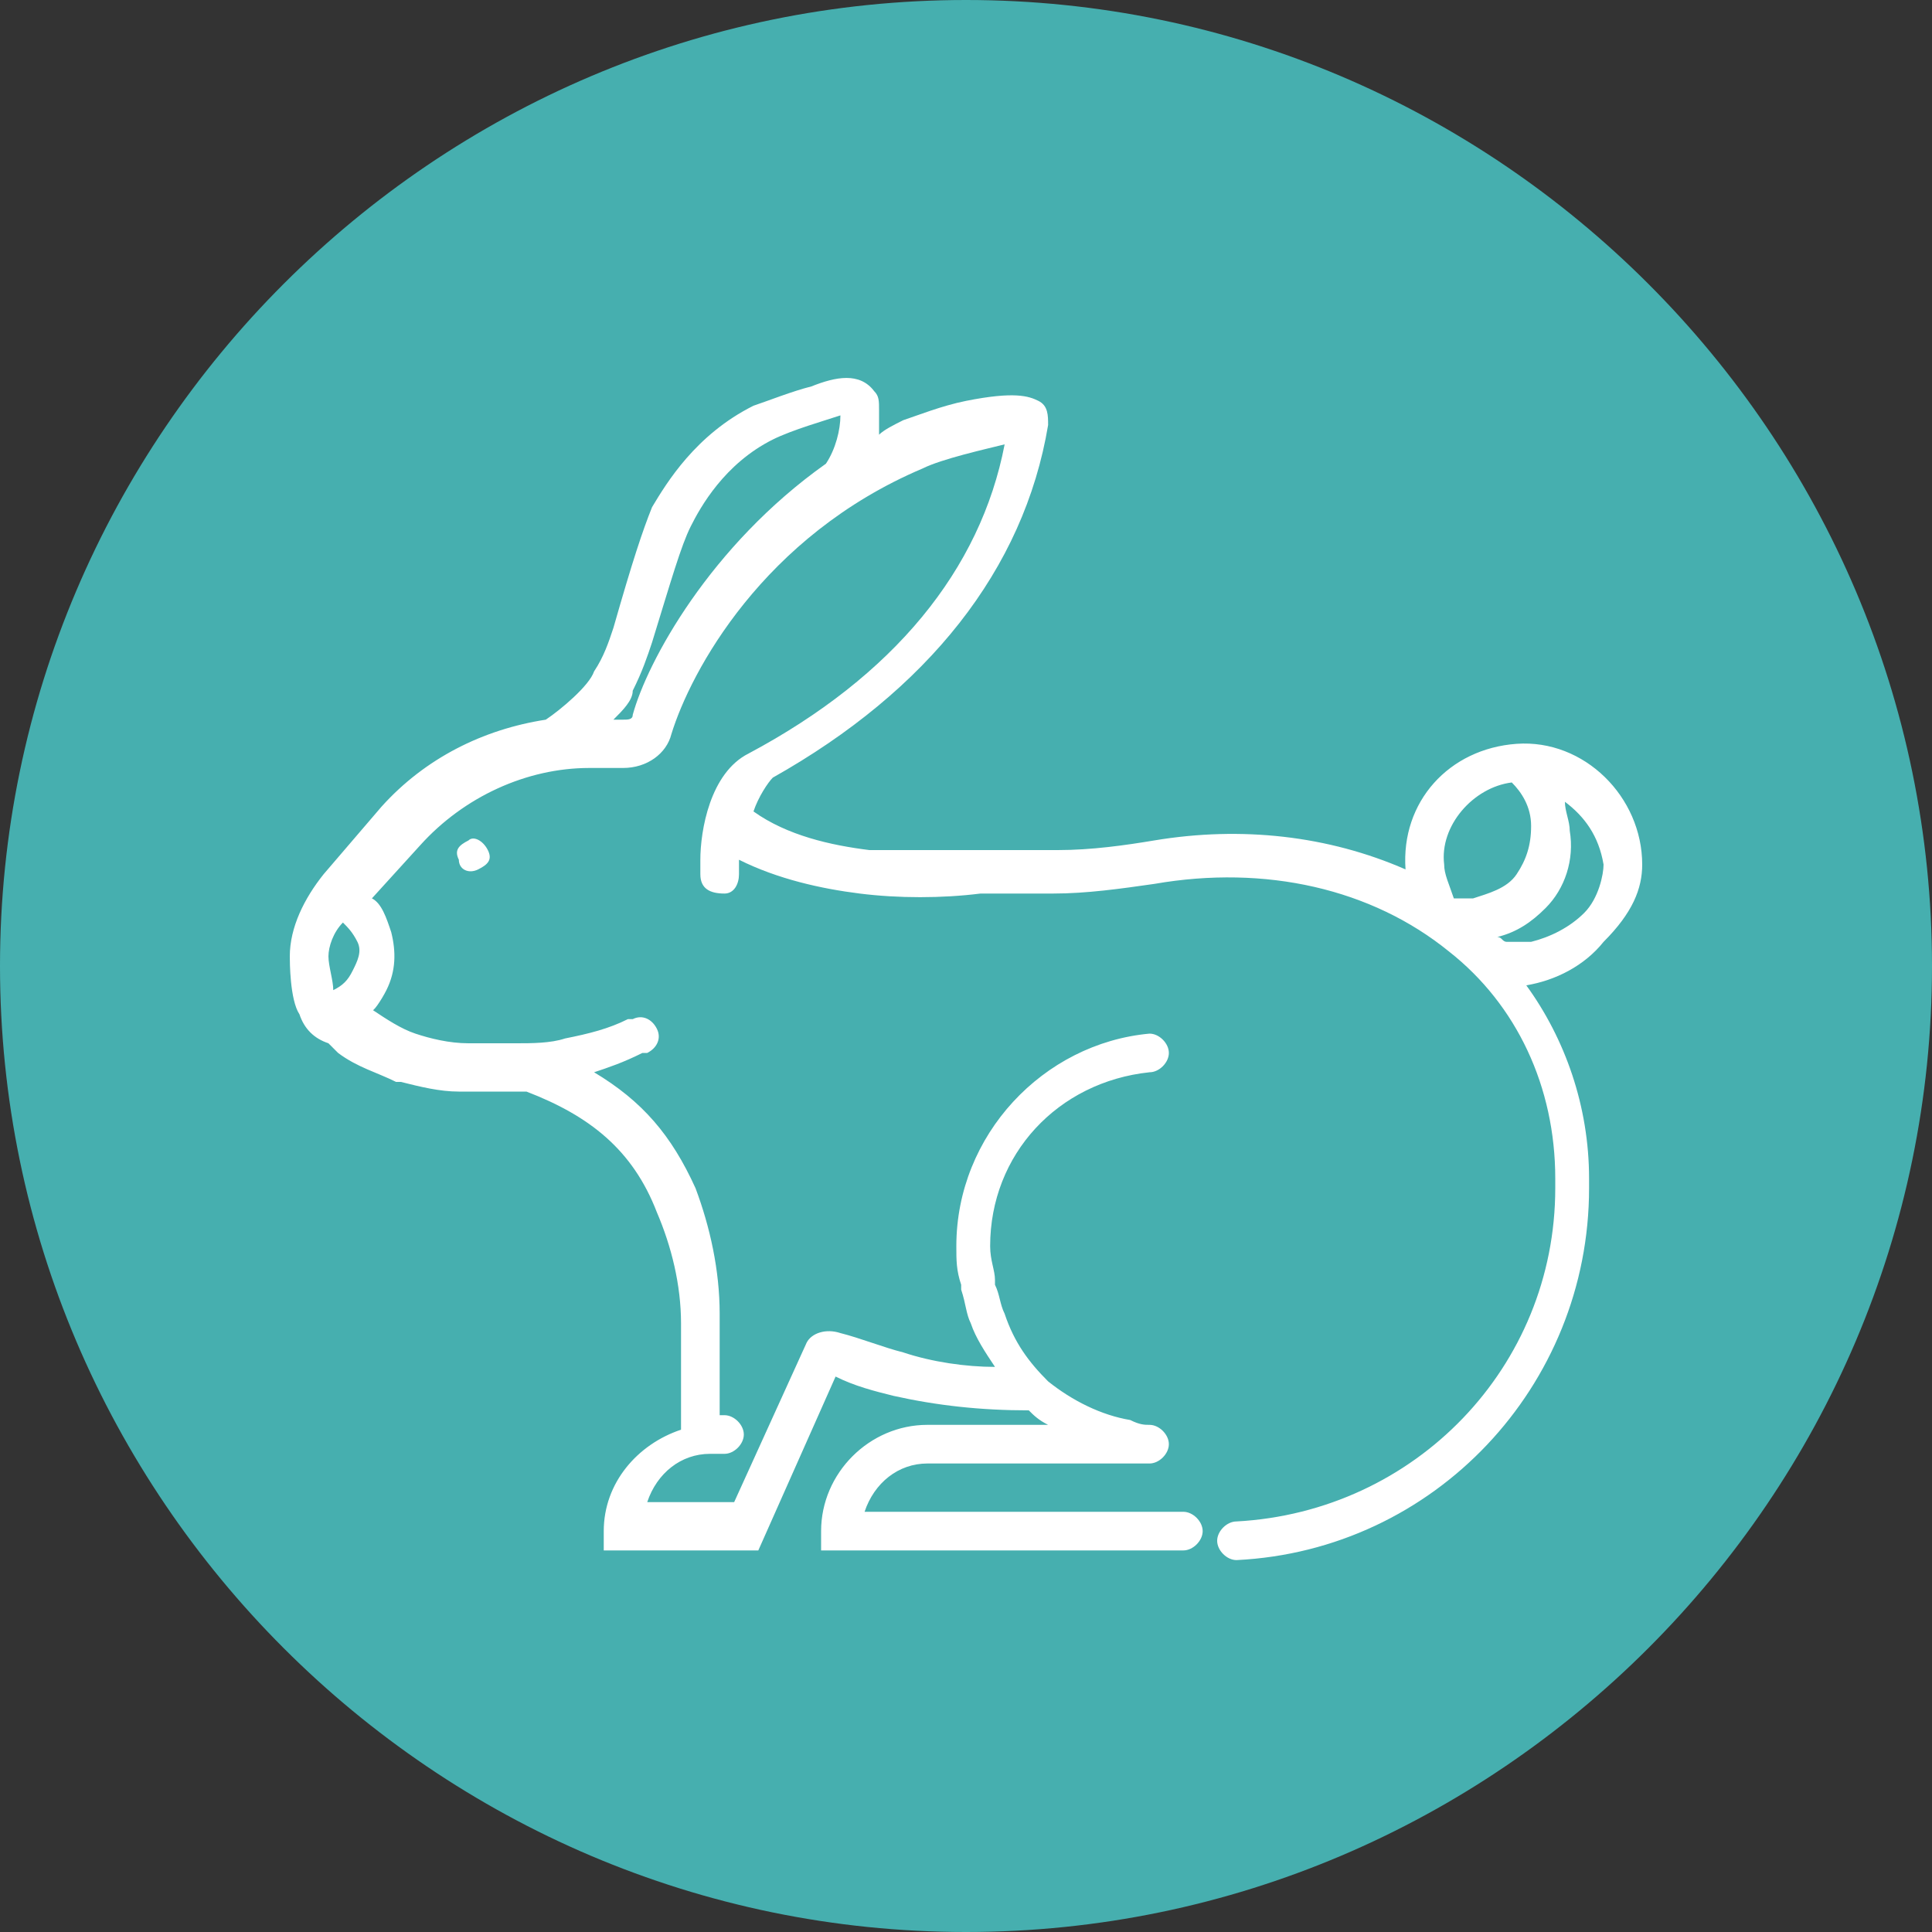 <?xml version="1.0" encoding="utf-8"?>
<!-- Generator: Adobe Illustrator 21.1.0, SVG Export Plug-In . SVG Version: 6.00 Build 0)  -->
<svg version="1.1" id="Слой_1" xmlns="http://www.w3.org/2000/svg" xmlns:xlink="http://www.w3.org/1999/xlink" x="0px" y="0px"
	 viewBox="0 0 40 40" style="enable-background:new 0 0 40 40;" xml:space="preserve">
<rect x="0" y="0" width="40" height="40" fill="#333333" stroke="none"/>
<style type="text/css">
	.st0{fill:#46AFAF;}
	.st1{fill:#FFFFFF;}
</style>
<path class="st0" d="M0,20C0,9,9,0,20,0s20,9,20,20s-9,20-20,20S0,31,0,20z"/>
<path class="st1" d="M34,17.9c0-1.4-1.2-2.6-2.6-2.5C30,15.5,29,16.6,29.1,18c-1.6-0.7-3.4-0.9-5.2-0.6c-0.6,0.1-1.3,0.2-2,0.2l-1,0
	c-0.2,0-0.3,0-0.5,0c-0.8,0-1.6,0-2.4,0c-0.8-0.1-1.7-0.3-2.4-0.8c0.1-0.3,0.3-0.6,0.4-0.7c3.2-1.8,5.2-4.3,5.7-7.3
	c0-0.2,0-0.4-0.2-0.5c-0.2-0.1-0.5-0.2-1.5,0c-0.5,0.1-1,0.3-1.3,0.4c-0.2,0.1-0.4,0.2-0.5,0.3c0-0.1,0-0.2,0-0.3c0-0.1,0-0.1,0-0.2
	c0-0.2,0-0.3-0.1-0.4c-0.3-0.4-0.8-0.3-1.3-0.1c-0.4,0.1-0.9,0.3-1.2,0.4c-1.2,0.6-1.8,1.6-2.1,2.1c-0.2,0.5-0.4,1.1-0.8,2.5
	c-0.1,0.3-0.2,0.6-0.4,0.9c-0.1,0.3-0.7,0.8-1,1c-1.3,0.2-2.5,0.8-3.4,1.8l-1.2,1.4C6.3,18.6,6,19.2,6,19.8c0,0.1,0,0.9,0.2,1.2
	c0.1,0.3,0.3,0.5,0.6,0.6L7,21.8c0.4,0.3,0.8,0.4,1.2,0.6l0.1,0h0c0.4,0.1,0.8,0.2,1.2,0.2c0.1,0,0.2,0,0.3,0c0.1,0,0.3,0,0.4,0
	c0.1,0,0.3,0,0.4,0c0.1,0,0.2,0,0.3,0c1.3,0.5,2.2,1.2,2.7,2.5c0.3,0.7,0.5,1.5,0.5,2.3v2.2c-0.9,0.3-1.6,1.1-1.6,2.1v0.4h3.2
	l1.6-3.6c0.4,0.2,0.8,0.3,1.2,0.4c0.9,0.2,1.8,0.3,2.8,0.3c0.1,0.1,0.2,0.2,0.4,0.3h-2.5c-1.2,0-2.2,1-2.2,2.2v0.4h7.5
	c0.2,0,0.4-0.2,0.4-0.4v0c0-0.2-0.2-0.4-0.4-0.4h-6.6c0.2-0.6,0.7-1,1.3-1h4.6c0.2,0,0.4-0.2,0.4-0.4v0c0-0.2-0.2-0.4-0.4-0.4
	c-0.1,0-0.2,0-0.4-0.1c-0.6-0.1-1.2-0.4-1.7-0.8l0,0c-0.4-0.4-0.7-0.8-0.9-1.4c-0.1-0.2-0.1-0.4-0.2-0.6c0,0,0,0,0-0.1
	c0-0.2-0.1-0.4-0.1-0.7c0-1.9,1.4-3.4,3.3-3.6c0.2,0,0.4-0.2,0.4-0.4v0c0-0.2-0.2-0.4-0.4-0.4c-2.2,0.2-4,2.1-4,4.4
	c0,0.3,0,0.5,0.1,0.8c0,0,0,0.1,0,0.1c0.1,0.3,0.1,0.5,0.2,0.7c0.1,0.3,0.3,0.6,0.5,0.9c-0.6,0-1.3-0.1-1.9-0.3
	c-0.4-0.1-0.9-0.3-1.3-0.4l0,0c-0.3-0.1-0.6,0-0.7,0.2l0,0l-1.5,3.3h-1.8c0.2-0.6,0.7-1,1.3-1h0.3c0.2,0,0.4-0.2,0.4-0.4
	c0-0.2-0.2-0.4-0.4-0.4h-0.1v-2.1c0-0.9-0.2-1.8-0.5-2.6c-0.5-1.1-1.1-1.8-2.1-2.4c0.3-0.1,0.6-0.2,1-0.4l0.1,0
	c0.2-0.1,0.3-0.3,0.2-0.5c-0.1-0.2-0.3-0.3-0.5-0.2l-0.1,0c-0.4,0.2-0.8,0.3-1.3,0.4c-0.3,0.1-0.7,0.1-1,0.1c-0.1,0-0.2,0-0.3,0
	c-0.1,0-0.3,0-0.4,0c-0.1,0-0.2,0-0.3,0c-0.4,0-0.8-0.1-1.1-0.2l0,0c-0.3-0.1-0.6-0.3-0.9-0.5C7.7,21,7.9,20.7,8,20.5
	c0.2-0.4,0.2-0.8,0.1-1.2C8,19,7.9,18.7,7.7,18.6l1-1.1c0.9-1,2.2-1.6,3.5-1.6c0,0,0.1,0,0.1,0h0.6c0.5,0,0.9-0.3,1-0.7
	c0.4-1.3,1.9-4.1,5.2-5.5c0.4-0.2,1.3-0.4,1.7-0.5c-0.5,2.6-2.3,4.8-5.3,6.4c-0.8,0.4-1,1.6-1,2.2c0,0.1,0,0.2,0,0.3
	c0,0.3,0.2,0.4,0.5,0.4c0.2,0,0.3-0.2,0.3-0.4c0-0.1,0-0.1,0-0.2c0,0,0,0,0-0.1c0.8,0.4,1.7,0.6,2.5,0.7c0.8,0.1,1.7,0.1,2.5,0
	c0.2,0,0.3,0,0.5,0l1,0c0.7,0,1.4-0.1,2.1-0.2c2.3-0.4,4.5,0.1,6.1,1.4c1.4,1.1,2.2,2.8,2.2,4.7c0,0.1,0,0.1,0,0.2
	c0,3.7-2.9,6.7-6.6,6.9c-0.2,0-0.4,0.2-0.4,0.4c0,0.2,0.2,0.4,0.4,0.4c4.1-0.2,7.3-3.6,7.3-7.7c0-0.1,0-0.1,0-0.2
	c0-1.5-0.5-2.9-1.3-4c0.6-0.1,1.2-0.4,1.6-0.9C33.8,18.9,34,18.4,34,17.9z M7.1,19.1c0.1,0.1,0.2,0.2,0.3,0.4c0.1,0.2,0,0.4-0.1,0.6
	c-0.1,0.2-0.2,0.3-0.4,0.4c0-0.2-0.1-0.5-0.1-0.7C6.8,19.6,6.9,19.3,7.1,19.1z M13.1,14.8c0,0.1-0.1,0.1-0.2,0.1l-0.2,0
	c0.2-0.2,0.4-0.4,0.4-0.6c0.2-0.4,0.3-0.7,0.4-1c0.4-1.3,0.6-2,0.8-2.4c0.2-0.4,0.7-1.3,1.7-1.8c0.4-0.2,1.1-0.4,1.4-0.5
	c0,0.3-0.1,0.7-0.3,1C14.7,11.3,13.4,13.7,13.1,14.8z M29.9,17.9c-0.1-0.8,0.6-1.6,1.4-1.7c0.2,0.2,0.4,0.5,0.4,0.9
	c0,0.4-0.1,0.7-0.3,1c-0.2,0.3-0.6,0.4-0.9,0.5c-0.1,0-0.2,0-0.4,0c0,0,0,0,0,0C30,18.3,29.9,18.1,29.9,17.9z M32.8,18.9
	c-0.3,0.3-0.7,0.5-1.1,0.6c-0.2,0-0.3,0-0.5,0c-0.1,0-0.1-0.1-0.2-0.1c0.4-0.1,0.7-0.3,1-0.6c0.4-0.4,0.6-1,0.5-1.6
	c0-0.2-0.1-0.4-0.1-0.6c0.4,0.3,0.7,0.7,0.8,1.3C33.2,18.1,33.1,18.6,32.8,18.9z"/>
<path class="st1" d="M9.7,17.4c-0.2,0.1-0.3,0.2-0.2,0.4C9.5,18,9.7,18.1,9.9,18s0.3-0.2,0.2-0.4C10,17.4,9.8,17.3,9.7,17.4z"/>
</svg>
